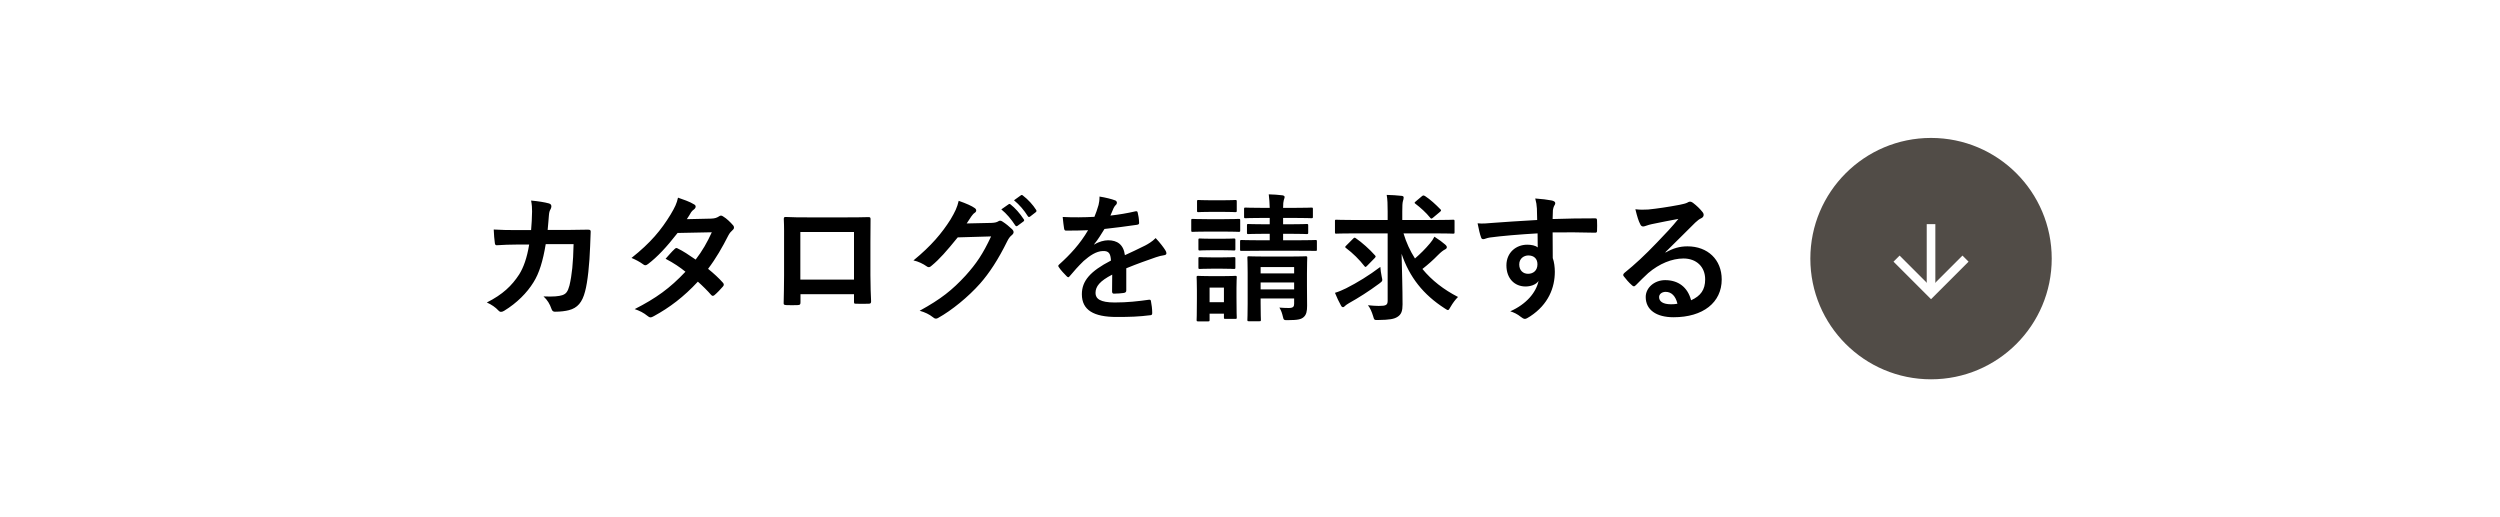<svg width="290" height="60" viewBox="0 0 290 60" fill="none" xmlns="http://www.w3.org/2000/svg">
<rect width="290" height="60" fill="white"/>
<circle cx="224" cy="30" r="14" fill="#514C47"/>
<path d="M228 30L224 34L220 30" stroke="white"/>
<path d="M224 34L224 26" stroke="white"/>
<path d="M59.928 26.688H61.608C61.672 25.904 61.704 25.392 61.72 24.528C61.72 24.112 61.704 23.776 61.608 23.264C62.456 23.344 63.176 23.456 63.688 23.6C63.896 23.664 63.96 23.792 63.96 23.936C63.96 24.032 63.928 24.144 63.88 24.24C63.736 24.48 63.704 24.64 63.672 24.992C63.624 25.504 63.608 25.888 63.528 26.672H65.96C66.696 26.672 67.448 26.64 68.184 26.64C68.44 26.64 68.52 26.688 68.52 26.864C68.52 27.072 68.488 27.712 68.456 28.56C68.392 30.528 68.168 32.752 67.864 33.824C67.544 35.056 67 35.728 65.976 35.984C65.608 36.08 65.032 36.16 64.36 36.16C64.168 36.16 64.04 36.048 63.976 35.84C63.768 35.248 63.512 34.816 63.048 34.384C64.232 34.432 64.824 34.368 65.224 34.24C65.656 34.096 65.864 33.84 66.056 33.12C66.344 31.904 66.488 30.544 66.536 28.32H63.304C62.984 30.256 62.552 31.696 61.88 32.752C61.144 33.952 59.96 35.152 58.488 36.048C58.36 36.128 58.232 36.176 58.12 36.176C58.024 36.176 57.912 36.128 57.816 36.016C57.496 35.664 57.016 35.328 56.472 35.088C58.312 34.16 59.368 33.152 60.232 31.824C60.728 31.024 61.128 29.936 61.384 28.368H59.944C59.16 28.368 58.392 28.4 57.64 28.448C57.48 28.464 57.416 28.368 57.4 28.176C57.336 27.792 57.304 27.216 57.272 26.624C58.28 26.688 59 26.688 59.928 26.688ZM79.672 25.424L82.488 25.36C82.952 25.344 83.16 25.248 83.368 25.12C83.48 25.04 83.56 25.008 83.64 25.008C83.72 25.008 83.816 25.056 83.928 25.136C84.28 25.344 84.728 25.776 85.016 26.112C85.112 26.208 85.144 26.304 85.144 26.4C85.144 26.496 85.096 26.592 84.968 26.704C84.808 26.848 84.648 27.008 84.488 27.312C83.8 28.672 83.048 29.984 82.136 31.184C82.792 31.712 83.4 32.272 83.864 32.8C83.928 32.864 83.96 32.944 83.96 33.024C83.96 33.088 83.928 33.168 83.864 33.232C83.64 33.504 83.144 34.016 82.872 34.24C82.808 34.288 82.744 34.32 82.68 34.32C82.632 34.32 82.568 34.288 82.504 34.224C82.12 33.776 81.48 33.136 80.952 32.672C79.32 34.432 77.672 35.68 75.848 36.672C75.704 36.752 75.576 36.816 75.448 36.816C75.352 36.816 75.256 36.768 75.144 36.672C74.632 36.256 74.184 36.048 73.624 35.856C76.104 34.592 77.704 33.44 79.512 31.52C78.904 31.024 78.184 30.528 77.208 30.016C77.56 29.632 77.896 29.216 78.264 28.88C78.328 28.816 78.392 28.768 78.472 28.768C78.52 28.768 78.568 28.8 78.632 28.832C79.208 29.104 79.912 29.568 80.696 30.112C81.464 29.12 82.056 28.08 82.568 26.944L78.6 27.024C77.288 28.704 76.248 29.808 75.176 30.624C75.064 30.704 74.968 30.768 74.856 30.768C74.776 30.768 74.68 30.736 74.6 30.656C74.2 30.368 73.784 30.144 73.256 29.92C75.496 28.144 76.696 26.672 77.784 24.896C78.296 24.032 78.504 23.6 78.648 22.928C79.192 23.12 80.024 23.392 80.52 23.712C80.648 23.776 80.696 23.872 80.696 23.968C80.696 24.08 80.616 24.208 80.504 24.288C80.36 24.384 80.248 24.512 80.168 24.624C80.04 24.848 79.944 25.008 79.672 25.424ZM99.064 34.128H92.856V35.072C92.856 35.344 92.792 35.376 92.504 35.392C92.104 35.408 91.64 35.408 91.24 35.392C90.968 35.376 90.888 35.344 90.904 35.152C90.92 34.32 90.952 33.184 90.952 31.968V28.048C90.952 27.184 90.968 26.32 90.92 25.392C90.92 25.232 90.984 25.168 91.096 25.168C91.944 25.216 92.888 25.216 93.96 25.216H97.768C98.808 25.216 100.024 25.216 100.776 25.184C100.952 25.184 101 25.264 100.984 25.504C100.984 26.288 100.968 27.152 100.968 28.096V31.92C100.968 33.312 101.016 34.096 101.048 34.96C101.048 35.184 100.968 35.232 100.744 35.232C100.264 35.248 99.752 35.248 99.272 35.232C99.08 35.232 99.064 35.2 99.064 34.976V34.128ZM99.064 32.432V26.912H92.84V32.432H99.064ZM112.136 25.92L115.016 25.856C115.432 25.84 115.64 25.776 115.816 25.664C115.88 25.616 115.944 25.6 116.024 25.6C116.104 25.6 116.184 25.632 116.28 25.696C116.68 25.952 117.048 26.256 117.368 26.56C117.512 26.688 117.576 26.816 117.576 26.928C117.576 27.056 117.496 27.168 117.384 27.264C117.16 27.44 117 27.664 116.856 27.952C115.784 30.128 114.76 31.68 113.688 32.896C112.312 34.448 110.408 36 108.824 36.88C108.728 36.944 108.648 36.96 108.568 36.96C108.44 36.96 108.328 36.896 108.2 36.784C107.8 36.464 107.304 36.224 106.68 36.048C109.176 34.672 110.44 33.664 112.008 31.968C113.272 30.56 114.008 29.472 114.968 27.424L111.096 27.536C109.784 29.152 108.984 30.064 108.072 30.816C107.96 30.928 107.848 30.992 107.736 30.992C107.656 30.992 107.576 30.96 107.496 30.896C107.096 30.608 106.504 30.32 105.96 30.208C108.04 28.512 109.272 27.024 110.264 25.456C110.792 24.56 111.032 24.064 111.208 23.296C112.12 23.616 112.728 23.888 113.08 24.144C113.192 24.224 113.24 24.32 113.24 24.416C113.24 24.512 113.192 24.608 113.064 24.688C112.904 24.784 112.792 24.96 112.664 25.12C112.488 25.392 112.328 25.632 112.136 25.92ZM116.152 24.288L117 23.696C117.08 23.632 117.144 23.648 117.24 23.728C117.736 24.112 118.312 24.752 118.76 25.44C118.824 25.536 118.824 25.616 118.712 25.696L118.04 26.192C117.928 26.272 117.848 26.256 117.768 26.144C117.288 25.408 116.776 24.8 116.152 24.288ZM117.624 23.232L118.424 22.656C118.52 22.592 118.568 22.608 118.664 22.688C119.256 23.136 119.832 23.776 120.184 24.336C120.248 24.432 120.264 24.528 120.136 24.624L119.496 25.12C119.368 25.216 119.288 25.168 119.224 25.072C118.792 24.384 118.28 23.776 117.624 23.232ZM130.648 31.12V33.696C130.648 33.872 130.552 33.952 130.344 33.984C130.136 34.016 129.656 34.064 129.208 34.064C129.064 34.064 129 33.968 129 33.808C129 33.232 129 32.432 129.016 31.856C127.592 32.592 127.08 33.216 127.08 33.984C127.08 34.656 127.624 35.088 129.304 35.088C130.776 35.088 132.056 34.944 133.288 34.768C133.432 34.752 133.496 34.8 133.512 34.944C133.592 35.312 133.656 35.872 133.656 36.256C133.672 36.448 133.608 36.56 133.48 36.56C132.104 36.736 131.064 36.768 129.512 36.768C126.888 36.768 125.496 35.984 125.496 34.128C125.496 32.592 126.456 31.472 128.872 30.224C128.824 29.408 128.632 29.088 127.912 29.12C127.16 29.152 126.44 29.632 125.704 30.272C125.016 30.944 124.616 31.408 124.104 32.016C124.024 32.112 123.976 32.16 123.912 32.16C123.864 32.16 123.8 32.112 123.736 32.048C123.512 31.824 123.032 31.328 122.824 30.992C122.776 30.928 122.76 30.88 122.76 30.848C122.76 30.784 122.792 30.736 122.872 30.672C124.104 29.568 125.288 28.304 126.216 26.704C125.464 26.736 124.6 26.752 123.656 26.752C123.512 26.752 123.464 26.672 123.432 26.496C123.384 26.24 123.32 25.648 123.272 25.168C124.488 25.232 125.736 25.216 126.952 25.152C127.128 24.72 127.272 24.336 127.432 23.776C127.496 23.504 127.544 23.232 127.544 22.8C128.248 22.912 128.952 23.088 129.368 23.248C129.496 23.296 129.56 23.408 129.56 23.52C129.56 23.6 129.528 23.696 129.448 23.76C129.352 23.84 129.256 23.984 129.176 24.144C129.08 24.368 129 24.576 128.808 25.008C129.784 24.896 130.76 24.736 131.72 24.512C131.896 24.48 131.944 24.528 131.976 24.672C132.056 24.992 132.12 25.36 132.136 25.824C132.152 25.984 132.088 26.048 131.864 26.08C130.664 26.256 129.288 26.432 128.12 26.56C127.752 27.152 127.4 27.744 126.92 28.336L126.936 28.368C127.448 28.032 128.104 27.872 128.536 27.872C129.592 27.872 130.328 28.352 130.488 29.6C131.112 29.312 132.024 28.896 132.84 28.48C133.144 28.32 133.656 28.032 134.056 27.616C134.584 28.176 135 28.736 135.176 29.024C135.272 29.168 135.304 29.28 135.304 29.376C135.304 29.504 135.224 29.568 135.064 29.6C134.728 29.648 134.408 29.728 134.088 29.84C133.048 30.208 132.008 30.56 130.648 31.12ZM151.608 31.776V33.184C151.608 33.984 151.624 34.912 151.624 35.472C151.624 36.08 151.544 36.512 151.224 36.784C150.952 37.024 150.6 37.136 149.432 37.136C148.936 37.152 148.904 37.12 148.824 36.768C148.728 36.368 148.632 36.032 148.408 35.68C148.76 35.712 149.208 35.728 149.496 35.728C150.024 35.728 150.12 35.552 150.12 35.232V34.624H146.232V35.184C146.232 36.464 146.264 37.008 146.264 37.088C146.264 37.248 146.248 37.264 146.088 37.264H144.872C144.712 37.264 144.696 37.248 144.696 37.088C144.696 36.992 144.728 36.512 144.728 35.216V31.648C144.728 30.512 144.696 30.016 144.696 29.904C144.696 29.744 144.712 29.728 144.872 29.728C144.984 29.728 145.448 29.76 146.792 29.76H149.544C150.904 29.76 151.352 29.728 151.448 29.728C151.624 29.728 151.64 29.744 151.64 29.904C151.64 30 151.608 30.608 151.608 31.776ZM146.232 33.568H150.12V32.768H146.232V33.568ZM150.12 30.976H146.232V31.712H150.12V30.976ZM149.656 27.12H148.84V27.872H150.472C151.992 27.872 152.504 27.84 152.6 27.84C152.744 27.84 152.76 27.856 152.76 28.032V28.944C152.76 29.088 152.744 29.104 152.6 29.104C152.504 29.104 151.992 29.088 150.472 29.088H146.168C144.648 29.088 144.12 29.104 144.024 29.104C143.864 29.104 143.848 29.088 143.848 28.944V28.032C143.848 27.856 143.864 27.84 144.024 27.84C144.12 27.84 144.648 27.872 146.168 27.872H147.288V27.12H146.728C145.368 27.12 144.904 27.152 144.808 27.152C144.664 27.152 144.648 27.136 144.648 26.976V26.16C144.648 26 144.664 25.984 144.808 25.984C144.904 25.984 145.368 26.016 146.728 26.016H147.288V25.28H146.504C145.064 25.28 144.584 25.312 144.488 25.312C144.328 25.312 144.312 25.296 144.312 25.136V24.256C144.312 24.096 144.328 24.08 144.488 24.08C144.584 24.08 145.064 24.112 146.504 24.112H147.288C147.272 23.536 147.24 23.072 147.176 22.544C147.784 22.56 148.216 22.592 148.76 22.656C148.92 22.672 149.016 22.768 149.016 22.832C149.016 22.976 148.952 23.088 148.92 23.216C148.872 23.392 148.84 23.616 148.84 24.112H150.088C151.528 24.112 152.024 24.08 152.12 24.08C152.28 24.08 152.296 24.096 152.296 24.256V25.136C152.296 25.296 152.28 25.312 152.12 25.312C152.024 25.312 151.528 25.28 150.088 25.28H148.84V26.016H149.64C151.016 26.016 151.464 25.984 151.56 25.984C151.736 25.984 151.752 26 151.752 26.16V26.976C151.752 27.136 151.736 27.152 151.56 27.152C151.464 27.152 151.016 27.12 149.656 27.12ZM143.432 33.408V34.512C143.432 36.368 143.464 36.72 143.464 36.816C143.464 36.976 143.448 36.992 143.288 36.992H142.152C141.992 36.992 141.976 36.976 141.976 36.816V36.384H140.312V37.104C140.312 37.264 140.296 37.28 140.136 37.28H139C138.824 37.28 138.808 37.264 138.808 37.104C138.808 37.008 138.84 36.64 138.84 34.704V33.68C138.84 32.672 138.808 32.288 138.808 32.176C138.808 32.016 138.824 32 139 32C139.096 32 139.432 32.032 140.456 32.032H141.816C142.856 32.032 143.176 32 143.288 32C143.448 32 143.464 32.016 143.464 32.176C143.464 32.272 143.432 32.656 143.432 33.408ZM141.976 33.36H140.312V35.056H141.976V33.36ZM140.056 25.424H141.976C143.192 25.424 143.592 25.392 143.688 25.392C143.848 25.392 143.864 25.408 143.864 25.568V26.704C143.864 26.88 143.848 26.896 143.688 26.896C143.592 26.896 143.192 26.864 141.976 26.864H140.056C138.84 26.864 138.44 26.896 138.344 26.896C138.2 26.896 138.184 26.88 138.184 26.704V25.568C138.184 25.408 138.2 25.392 138.344 25.392C138.44 25.392 138.84 25.424 140.056 25.424ZM140.488 23.232H141.832C142.872 23.232 143.176 23.2 143.272 23.2C143.448 23.2 143.464 23.216 143.464 23.376V24.432C143.464 24.592 143.448 24.608 143.272 24.608C143.176 24.608 142.872 24.576 141.832 24.576H140.488C139.448 24.576 139.128 24.608 139.032 24.608C138.872 24.608 138.856 24.592 138.856 24.432V23.376C138.856 23.216 138.872 23.2 139.032 23.2C139.128 23.2 139.448 23.232 140.488 23.232ZM140.552 27.696H141.768C142.744 27.696 143.032 27.664 143.112 27.664C143.288 27.664 143.304 27.68 143.304 27.84V28.88C143.304 29.04 143.288 29.056 143.112 29.056C143.032 29.056 142.744 29.024 141.768 29.024H140.552C139.576 29.024 139.288 29.056 139.192 29.056C139.032 29.056 139.016 29.04 139.016 28.88V27.84C139.016 27.68 139.032 27.664 139.192 27.664C139.288 27.664 139.576 27.696 140.552 27.696ZM140.552 29.856H141.768C142.744 29.856 143.032 29.824 143.112 29.824C143.288 29.824 143.304 29.84 143.304 30V31.024C143.304 31.184 143.288 31.2 143.112 31.2C143.032 31.2 142.744 31.168 141.768 31.168H140.552C139.576 31.168 139.288 31.2 139.192 31.2C139.032 31.2 139.016 31.184 139.016 31.024V30C139.016 29.84 139.032 29.824 139.192 29.824C139.288 29.824 139.576 29.856 140.552 29.856ZM160.968 27.072H157.064C155.608 27.072 155.112 27.104 155.016 27.104C154.856 27.104 154.856 27.088 154.856 26.928V25.68C154.856 25.504 154.856 25.488 155.016 25.488C155.112 25.488 155.608 25.52 157.064 25.52H160.968V24.544C160.968 23.696 160.952 23.152 160.856 22.608C161.448 22.624 162.04 22.656 162.6 22.72C162.76 22.736 162.824 22.816 162.824 22.896C162.824 23.04 162.792 23.168 162.744 23.312C162.68 23.52 162.664 23.92 162.664 24.512V25.52H166.504C167.96 25.52 168.456 25.488 168.552 25.488C168.712 25.488 168.728 25.504 168.728 25.68V26.928C168.728 27.088 168.712 27.104 168.552 27.104C168.456 27.104 167.96 27.072 166.504 27.072H162.808C163.128 28.144 163.576 29.104 164.136 29.984C164.744 29.456 165.32 28.896 165.88 28.224C166.088 27.984 166.248 27.744 166.392 27.456C166.92 27.792 167.352 28.112 167.64 28.368C167.8 28.512 167.832 28.592 167.832 28.688C167.832 28.8 167.736 28.88 167.608 28.944C167.416 29.04 167.176 29.216 166.792 29.6C166.248 30.16 165.688 30.656 165 31.2C166.088 32.528 167.48 33.6 169.128 34.448C168.824 34.752 168.52 35.152 168.264 35.6C168.12 35.856 168.056 35.968 167.96 35.968C167.88 35.968 167.768 35.888 167.592 35.776C165.096 34.176 163.496 32.144 162.584 29.44C162.632 31.472 162.696 33.488 162.696 35.312C162.696 36.048 162.568 36.48 162.088 36.768C161.704 37.008 161.192 37.104 159.88 37.12C159.384 37.136 159.416 37.12 159.272 36.64C159.128 36.176 158.936 35.712 158.68 35.408C159.192 35.456 159.592 35.488 159.928 35.488C160.776 35.488 160.968 35.392 160.968 34.88V27.072ZM160.12 30.96C160.136 31.28 160.2 31.712 160.28 32.096C160.392 32.592 160.392 32.592 159.992 32.896C158.76 33.808 157.592 34.544 156.504 35.152C156.264 35.28 156.12 35.408 156.04 35.472C155.944 35.584 155.864 35.632 155.784 35.632C155.688 35.632 155.608 35.552 155.544 35.424C155.336 35.056 155.064 34.496 154.856 33.968C155.336 33.824 155.752 33.632 156.152 33.44C157.448 32.784 158.808 31.952 160.12 30.96ZM156.184 28.464L156.952 27.696C157.096 27.552 157.128 27.536 157.272 27.632C157.976 28.112 158.888 28.928 159.48 29.6C159.544 29.664 159.576 29.712 159.576 29.76C159.576 29.792 159.544 29.84 159.48 29.92L158.6 30.816C158.44 30.976 158.392 31.024 158.28 30.88C157.704 30.128 156.904 29.344 156.152 28.784C156.072 28.72 156.04 28.688 156.04 28.656C156.04 28.608 156.088 28.56 156.184 28.464ZM164.232 23.36L164.952 22.752C165.096 22.64 165.144 22.656 165.32 22.752C165.912 23.136 166.552 23.728 167.096 24.288C167.192 24.368 167.208 24.448 167 24.608L166.232 25.248C166.152 25.312 166.088 25.36 166.04 25.36C165.992 25.36 165.944 25.312 165.88 25.232C165.432 24.672 164.776 24.08 164.184 23.632C164.056 23.536 164.056 23.504 164.232 23.36ZM178.312 25.52C178.296 25.024 178.296 24.624 178.28 24.192C178.248 23.728 178.216 23.504 178.088 23.024C178.808 23.072 179.576 23.168 179.96 23.248C180.232 23.296 180.408 23.408 180.408 23.552C180.408 23.68 180.36 23.76 180.264 23.92C180.216 24.016 180.168 24.176 180.136 24.384C180.12 24.592 180.12 24.8 180.104 25.408C181.832 25.344 183.48 25.328 185.016 25.328C185.208 25.328 185.24 25.36 185.256 25.568C185.272 25.968 185.272 26.384 185.256 26.784C185.256 26.96 185.176 27.008 184.984 26.992C183.32 26.944 181.768 26.944 180.104 26.96C180.104 27.936 180.104 28.96 180.12 29.936C180.28 30.368 180.36 30.992 180.36 31.52C180.36 33.376 179.608 35.312 177.512 36.688C177.24 36.864 177.032 36.992 176.888 36.992C176.744 36.992 176.568 36.88 176.408 36.752C176.04 36.448 175.608 36.24 175.192 36.112C177.064 35.28 178.184 33.936 178.472 32.592C178.152 33.056 177.496 33.232 176.968 33.232C175.704 33.232 174.744 32.32 174.744 30.784C174.744 29.296 175.864 28.384 177.16 28.384C177.64 28.384 178.12 28.48 178.376 28.704C178.376 28.144 178.36 27.6 178.36 27.072C176.344 27.184 174.088 27.376 172.824 27.552C172.472 27.6 172.216 27.744 172.072 27.744C171.912 27.744 171.848 27.68 171.8 27.52C171.672 27.2 171.528 26.56 171.4 25.904C171.992 25.968 172.504 25.904 173.352 25.84C174.328 25.76 176.392 25.632 178.312 25.52ZM177.288 29.632C176.792 29.632 176.232 29.968 176.232 30.672C176.232 31.376 176.68 31.76 177.256 31.76C177.848 31.76 178.344 31.392 178.344 30.656C178.344 30 177.928 29.632 177.288 29.632ZM193.191 29.248L193.207 29.296C194.103 28.784 194.855 28.576 195.751 28.576C198.087 28.576 199.719 30.112 199.719 32.416C199.719 35.088 197.559 36.8 194.135 36.8C192.119 36.8 190.903 35.936 190.903 34.448C190.903 33.376 191.911 32.496 193.159 32.496C194.663 32.496 195.767 33.296 196.167 34.832C197.287 34.32 197.799 33.616 197.799 32.4C197.799 30.944 196.775 29.984 195.287 29.984C193.959 29.984 192.487 30.576 191.191 31.68C190.727 32.096 190.279 32.56 189.799 33.04C189.687 33.152 189.607 33.216 189.527 33.216C189.463 33.216 189.383 33.168 189.287 33.072C188.951 32.784 188.599 32.368 188.343 32.032C188.247 31.904 188.295 31.792 188.423 31.664C189.671 30.656 190.775 29.632 192.215 28.128C193.207 27.104 193.959 26.304 194.695 25.392C193.735 25.568 192.599 25.792 191.607 26C191.399 26.048 191.191 26.096 190.935 26.192C190.855 26.224 190.695 26.272 190.615 26.272C190.455 26.272 190.343 26.192 190.263 26C190.071 25.632 189.927 25.184 189.703 24.272C190.183 24.336 190.711 24.336 191.191 24.304C192.167 24.208 193.575 24 194.823 23.76C195.223 23.68 195.543 23.6 195.703 23.52C195.783 23.472 195.927 23.392 196.007 23.392C196.167 23.392 196.263 23.44 196.375 23.52C196.855 23.888 197.175 24.208 197.447 24.544C197.575 24.688 197.623 24.8 197.623 24.928C197.623 25.088 197.527 25.232 197.351 25.312C197.079 25.44 196.951 25.552 196.647 25.824C195.479 26.96 194.407 28.08 193.191 29.248ZM194.583 35.232C194.375 34.352 193.895 33.856 193.223 33.856C192.759 33.856 192.455 34.128 192.455 34.464C192.455 34.96 192.887 35.296 193.847 35.296C194.135 35.296 194.343 35.28 194.583 35.232Z" fill="black"/>
</svg>
